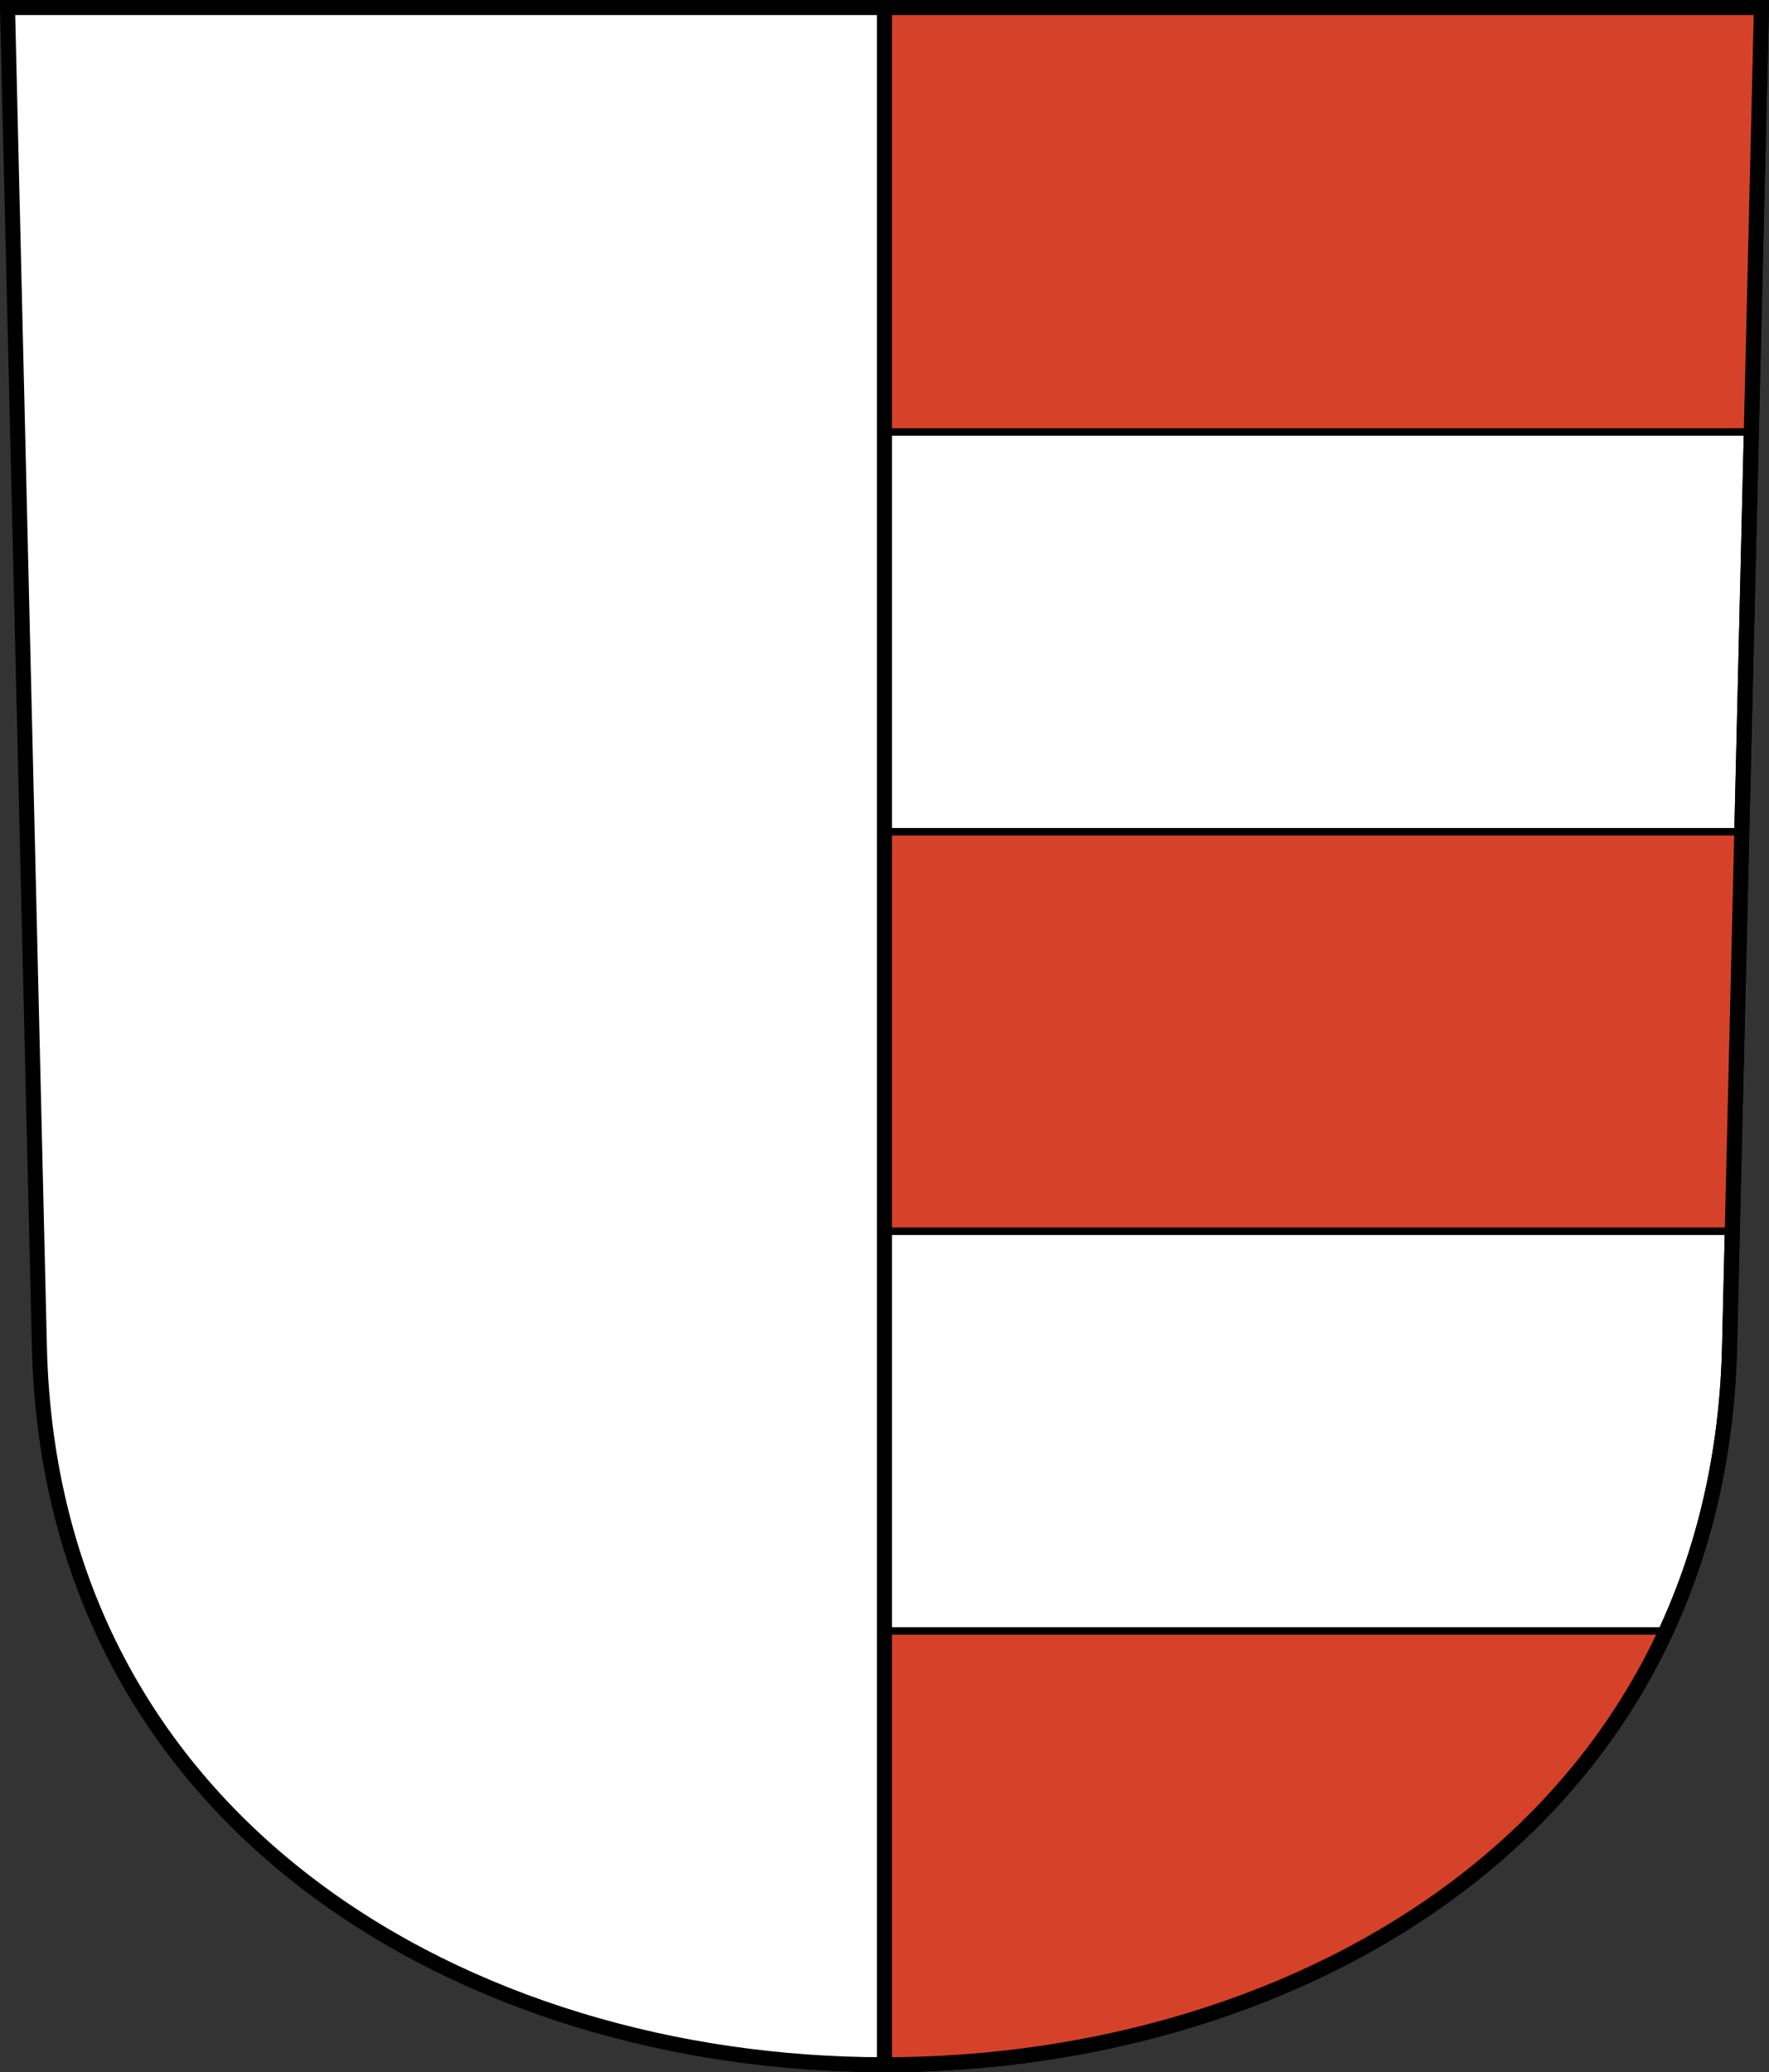 <?xml version="1.0" encoding="UTF-8"?>
<!-- Created with Inkscape (http://www.inkscape.org/) -->
<svg id="a" width="235.25" height="275.56" version="1.0" xmlns="http://www.w3.org/2000/svg">
 <rect width="100%" height="100%" fill="#333333" stroke="none"/>
 <path d="m0.999 0.999 4.241 178.13c3.029 127.24 221.74 127.24 224.77 0l4.241-178.13h-233.25z" fill="#fff" stroke="#000" stroke-width="1.998"/>
 <path d="m117.63 110.6v53.125h112.75l1.25-53.125h-114z" fill="#d64229" stroke="#000" stroke-linecap="round" stroke-width=".999"/>
 <path d="m117.63 1.004v56.438h115.28l1.344-56.438h-116.62z" fill="#d64229" stroke="#000" stroke-linecap="round" stroke-width=".999"/>
 <path d="m117.63 216.88v57.688c43.096 0 86.176-19.239 103.94-57.688h-103.94z" fill="#d64229" stroke="#000" stroke-linecap="round" stroke-width=".999"/>
 <path d="m117.62 0.999-1e-5 273.56" fill="none" stroke="#000" stroke-width="1.998"/>
 <path d="m117.62 274.56c55.435 0 110.87-31.809 112.38-95.428l4.241-178.13h-116.63" fill="none" stroke="#000" stroke-width="1.998"/>
</svg>
